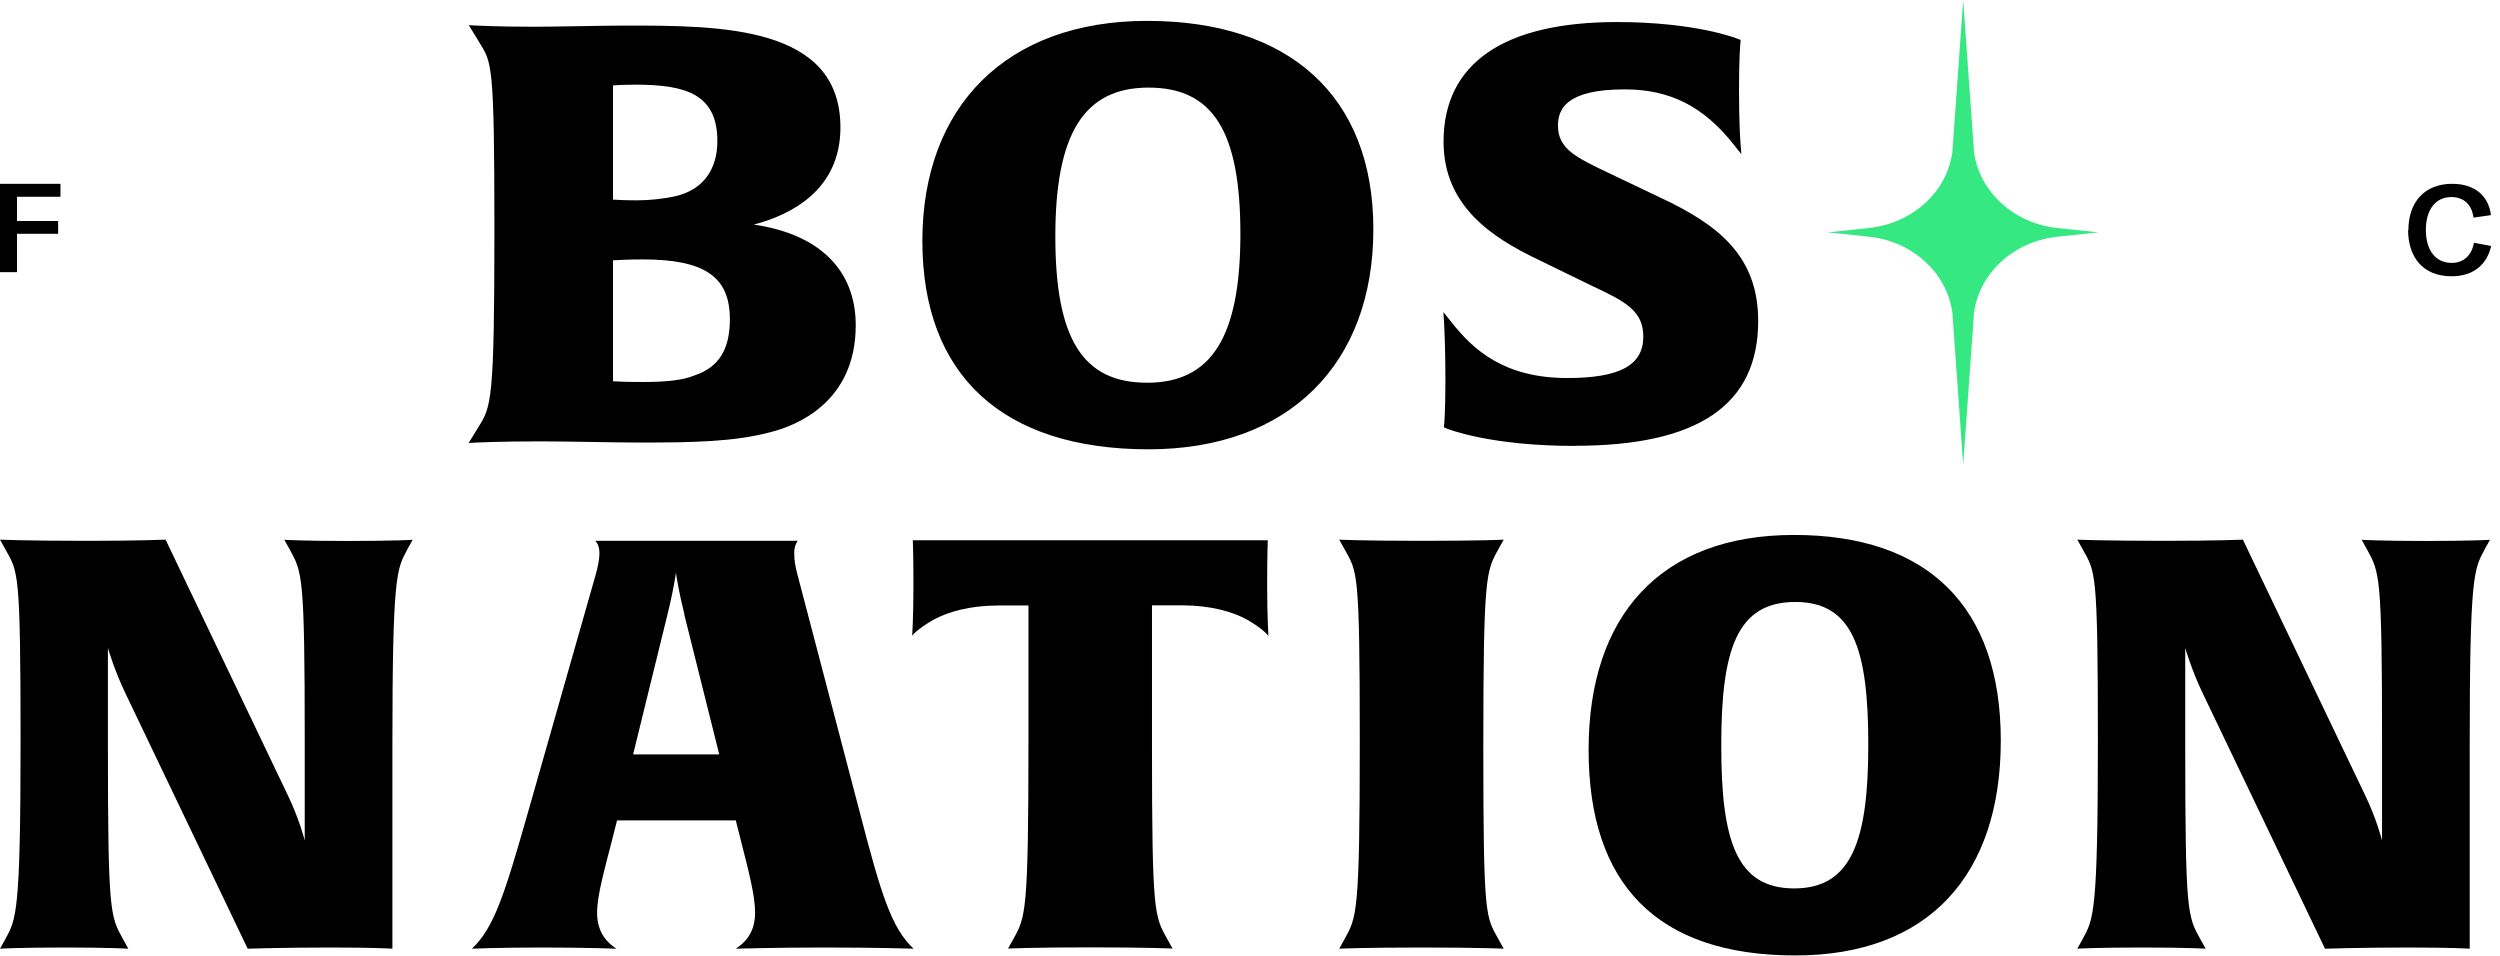 <?xml version="1.0" encoding="UTF-8"?> <svg xmlns="http://www.w3.org/2000/svg" width="272" height="104" viewBox="0 0 272 104" fill="none"><path d="M83.735 46.598C80 47.589 75.963 47.717 69.554 47.717C66.964 47.717 61.497 47.589 58.839 47.589C54.096 47.589 51.791 47.717 51.791 47.717L52.43 46.662C53.877 44.359 54.23 43.847 54.23 25.138C54.23 6.428 53.944 6.748 52.43 4.254L51.791 3.198C51.791 3.198 54.23 3.326 58.048 3.326C60.42 3.326 65.753 3.198 67.973 3.198C79.782 3.198 91.001 3.63 91.001 13.864C91.001 21.78 83.516 24.099 78.84 24.594C85.753 24.786 92.65 27.409 92.65 35.388C92.65 42.376 87.906 45.558 83.735 46.614V46.598ZM69.117 8.795C67.25 8.795 66.24 8.923 66.24 8.923V22.084C66.24 22.084 67.098 22.212 69.336 22.212C70.782 22.212 72.431 22.02 73.726 21.716C76.468 21.028 78.47 19.029 78.47 15.351C78.47 9.866 74.651 8.795 69.117 8.795ZM69.924 27.824C67.839 27.824 66.257 27.952 66.257 27.952V41.864C66.257 41.864 66.981 41.992 70.076 41.992C72.448 41.992 74.399 41.8 75.761 41.241C77.999 40.489 79.866 38.81 79.866 34.748C79.866 29.136 75.829 27.824 69.941 27.824H69.924Z" fill="black"></path><path d="M51 48.181L52.06 46.454C53.439 44.247 53.792 43.671 53.792 25.138C53.792 6.604 53.506 6.844 52.11 4.541L51 2.734L51.807 2.782C51.807 2.782 54.28 2.91 58.048 2.91C59.259 2.91 61.211 2.878 63.145 2.846C65.029 2.814 66.879 2.782 67.973 2.782C78.419 2.782 91.439 2.782 91.439 13.864C91.439 20.74 85.955 23.411 82.002 24.434C89.1 25.458 93.104 29.343 93.104 35.388C93.104 43.767 86.644 46.31 83.852 47.013C79.899 48.069 75.425 48.149 69.571 48.149C68.275 48.149 66.291 48.117 64.272 48.085C62.237 48.053 60.184 48.021 58.856 48.021C54.179 48.021 51.858 48.149 51.824 48.149L51.017 48.197L51 48.181ZM58.839 47.173C60.184 47.173 62.237 47.205 64.272 47.237C66.274 47.269 68.275 47.301 69.554 47.301C76.4 47.301 80.067 47.141 83.617 46.198C86.207 45.542 92.212 43.176 92.212 35.372C92.212 26.657 83.818 25.138 78.823 24.994L78.789 24.162C82.321 23.779 90.564 22.02 90.564 13.848C90.564 4.349 80.774 3.598 67.973 3.598C66.879 3.598 65.029 3.63 63.162 3.662C61.227 3.694 59.259 3.726 58.048 3.726C55.525 3.726 53.59 3.678 52.564 3.63L52.867 4.126C54.398 6.636 54.667 7.1 54.667 25.138C54.667 43.176 54.314 44.455 52.817 46.837L52.564 47.269C53.624 47.237 55.71 47.173 58.839 47.173ZM70.059 42.392C66.963 42.392 66.19 42.264 66.173 42.264L65.82 42.2V27.568L66.223 27.536C66.223 27.536 67.855 27.409 69.924 27.409C75.055 27.409 80.286 28.288 80.286 34.748C80.286 38.378 78.856 40.633 75.896 41.624C74.617 42.152 72.767 42.392 70.059 42.392ZM66.677 41.48C67.148 41.513 68.124 41.56 70.059 41.56C72.632 41.56 74.382 41.337 75.576 40.841C78.2 39.961 79.411 38.026 79.411 34.732C79.411 30.111 76.669 28.224 69.924 28.224C68.494 28.224 67.283 28.288 66.694 28.32V41.465L66.677 41.48ZM69.335 22.627C67.098 22.627 66.207 22.499 66.173 22.499L65.803 22.451V8.555L66.19 8.507C66.19 8.507 67.249 8.379 69.117 8.379C74.197 8.379 78.907 9.227 78.907 15.351C78.907 18.885 77.107 21.3 73.826 22.115C72.498 22.435 70.816 22.627 69.318 22.627H69.335ZM66.677 21.716C67.115 21.748 67.973 21.796 69.335 21.796C70.698 21.796 72.346 21.62 73.625 21.316C76.468 20.596 78.049 18.485 78.049 15.351C78.049 10.25 74.634 9.211 69.133 9.211C67.973 9.211 67.132 9.259 66.694 9.291V21.7L66.677 21.716Z" fill="black"></path><path d="M124.963 48.468C108.916 48.468 100.791 40.361 100.791 26.209C100.791 14.168 107.267 2.686 124.829 2.686C140.876 2.686 149.001 10.794 149.001 24.946C149.001 36.987 142.525 48.468 124.963 48.468ZM124.963 9.115C117.696 9.115 114.383 14.232 114.383 25.713C114.383 37.195 117.629 42.056 124.812 42.056C131.995 42.056 135.392 36.939 135.392 25.457C135.392 13.976 132.146 9.115 124.963 9.115Z" fill="black"></path><path d="M124.963 48.885C109.084 48.885 100.354 40.825 100.354 26.209C100.354 11.594 109.487 2.271 124.812 2.271C140.136 2.271 149.421 10.33 149.421 24.946C149.421 39.562 140.271 48.885 124.946 48.885H124.963ZM124.812 3.102C110.043 3.102 101.211 11.737 101.211 26.209C101.211 40.681 109.42 48.053 124.946 48.053C140.472 48.053 148.547 39.418 148.547 24.946C148.547 10.474 140.338 3.102 124.812 3.102ZM124.812 42.456C117.293 42.456 113.945 37.291 113.945 25.698C113.945 14.104 117.444 8.683 124.963 8.683C132.482 8.683 135.83 13.848 135.83 25.442C135.83 37.035 132.331 42.456 124.812 42.456ZM124.963 9.531C117.949 9.531 114.82 14.52 114.82 25.713C114.82 36.907 117.814 41.641 124.812 41.641C131.809 41.641 134.955 36.651 134.955 25.458C134.955 14.264 131.961 9.531 124.963 9.531Z" fill="black"></path><path d="M171.374 48.101C162.088 48.101 157.563 46.23 157.563 46.23C157.563 46.23 157.715 44.791 157.715 41.369C157.715 37.627 157.563 35.324 157.563 35.324C160.087 38.506 163.535 41.56 170.516 41.56C175.344 41.56 179.229 40.617 179.229 36.635C179.229 33.517 176.925 32.398 173.476 30.767L167.572 27.904C161.954 25.218 157.496 21.86 157.496 15.431C157.496 7.004 163.905 2.83 175.915 2.83C184.478 2.83 188.935 4.637 188.935 4.637C188.935 4.637 188.784 6.14 188.784 9.69C188.784 13.24 188.935 15.431 188.935 15.431C186.059 11.817 182.459 9.323 176.773 9.323C172.097 9.323 169.069 10.442 169.069 13.688C169.069 16.614 171.508 17.622 175.394 19.493L180.508 21.924C186.765 24.85 190.87 28.096 190.87 34.956C190.87 45.254 182.308 48.117 171.374 48.117V48.101Z" fill="black"></path><path d="M171.374 48.517C162.105 48.517 157.58 46.694 157.378 46.614L157.092 46.486L157.126 46.182C157.126 46.182 157.261 44.727 157.261 41.353C157.261 37.675 157.126 35.356 157.126 35.324L157.042 33.949L157.917 35.052C160.289 38.059 163.653 41.129 170.516 41.129C176.235 41.129 178.792 39.738 178.792 36.619C178.792 33.853 176.908 32.83 173.275 31.134L167.37 28.256C162.273 25.826 157.059 22.387 157.059 15.415C157.059 6.908 163.585 2.399 175.916 2.399C184.461 2.399 188.918 4.158 189.103 4.238L189.389 4.35L189.356 4.653C189.356 4.653 189.204 6.189 189.204 9.675C189.204 13.161 189.339 15.367 189.356 15.383L189.457 16.775L188.582 15.671C185.319 11.562 181.668 9.723 176.773 9.723C170.264 9.723 169.507 11.977 169.507 13.672C169.507 16.183 171.441 17.11 174.957 18.789L180.693 21.524C187.051 24.498 191.29 27.92 191.29 34.924C191.29 44.055 184.764 48.501 171.357 48.501L171.374 48.517ZM158.018 45.942C159.145 46.326 163.585 47.669 171.374 47.669C184.377 47.669 190.432 43.623 190.432 34.924C190.432 28.32 186.563 25.186 180.323 22.259L174.57 19.525C170.987 17.814 168.632 16.679 168.632 13.656C168.632 10.442 171.29 8.875 176.773 8.875C181.551 8.875 185.201 10.506 188.431 14.136C188.397 13.161 188.346 11.642 188.346 9.659C188.346 6.988 188.431 5.485 188.464 4.877C187.354 4.494 183.065 3.198 175.899 3.198C163.972 3.198 157.917 7.292 157.917 15.383C157.917 21.892 162.643 25.042 167.757 27.488L173.661 30.367C177.009 31.934 179.65 33.181 179.65 36.603C179.65 41.401 174.435 41.944 170.499 41.944C164.023 41.944 160.507 39.37 158.051 36.555C158.085 37.611 158.135 39.258 158.135 41.337C158.135 43.895 158.051 45.334 158.018 45.926V45.942Z" fill="black"></path><path d="M224.545 24.882C224.428 24.882 224.158 24.834 223.805 24.802C219.129 24.306 215.277 20.852 214.755 16.391C214.755 16.359 214.755 16.327 214.755 16.279L213.595 0L212.434 16.279C212.434 16.279 212.434 16.343 212.434 16.391C211.912 20.852 208.077 24.29 203.384 24.802C203.048 24.834 202.779 24.866 202.644 24.882L198.876 25.282L202.644 25.681C202.762 25.681 203.031 25.73 203.384 25.762C208.06 26.257 211.912 29.711 212.434 34.173C212.434 34.205 212.434 34.237 212.434 34.285L213.595 50.563L214.755 34.285C214.755 34.285 214.755 34.221 214.755 34.173C215.277 29.711 219.112 26.273 223.805 25.762C224.142 25.73 224.411 25.698 224.545 25.681L228.313 25.282L224.545 24.882Z" fill="#36E882"></path><path d="M0 29.611V20H6.577V21.407H1.85V24.046H6.325V25.437H1.85V29.611H0Z" fill="black"></path><path d="M262.034 25.037C262.034 22.031 263.749 20 266.794 20C269.317 20 270.764 21.359 271.016 23.406L269.115 23.678C268.947 22.319 268.106 21.439 266.71 21.439C264.961 21.439 263.934 22.846 263.934 25.005C263.934 27.164 264.927 28.603 266.76 28.603C268.039 28.603 268.93 27.772 269.166 26.412L271.033 26.764C270.613 28.683 269.216 30.058 266.727 30.058C263.564 30.058 262 27.916 262 25.021L262.034 25.037Z" fill="black"></path><path d="M44.324 59.769C43.147 61.944 42.693 62.567 42.693 81.277V103.217C42.693 103.217 40.792 103.089 36.065 103.089C31.018 103.089 26.948 103.217 26.948 103.217L13.642 75.424C12.532 73.121 11.809 70.755 11.741 70.499V81.277C11.741 99.411 12.01 99.666 13.373 102.161L13.962 103.217C13.962 103.217 11.859 103.089 7.082 103.089C1.968 103.089 0 103.217 0 103.217L0.589 102.161C1.766 99.986 2.237 99.363 2.237 80.653C2.237 61.944 1.968 62.264 0.589 59.769L0 58.714C0 58.714 2.826 58.842 9.437 58.842C15.072 58.842 18.016 58.714 18.016 58.714L31.254 86.394C32.566 89.081 33.155 91.447 33.155 91.447V80.669C33.155 62.535 32.886 62.28 31.523 59.785L30.934 58.73C30.934 58.73 33.037 58.858 37.814 58.858C42.928 58.858 44.896 58.73 44.896 58.73L44.307 59.785L44.324 59.769Z" fill="black"></path><path d="M89.692 103.089C84.443 103.089 80.053 103.217 80.053 103.217C80.911 102.657 82.156 101.601 82.156 99.299C82.156 97.428 81.432 94.693 80.574 91.319L80.053 89.256H67.134L66.613 91.319C65.755 94.677 64.964 97.428 64.964 99.299C64.964 101.601 66.209 102.657 67.067 103.217C67.067 103.217 63.719 103.089 59.009 103.089C54.299 103.089 51.339 103.217 51.339 103.217C53.761 100.978 54.939 97.172 57.428 88.441L64.83 62.456C65.031 61.704 65.216 60.952 65.216 60.153C65.216 59.353 64.897 58.969 64.762 58.842H86.798C86.798 58.842 86.411 59.273 86.411 60.153C86.411 60.968 86.546 61.72 86.748 62.456L93.56 88.441C95.848 97.236 96.975 100.962 99.397 103.217C99.397 103.217 95.528 103.089 89.692 103.089ZM74.468 66.869C73.812 64.183 73.61 62.759 73.543 62.328C73.476 62.631 73.341 63.943 72.618 66.869L68.883 82.076H78.253L74.451 66.869H74.468Z" fill="black"></path><path d="M137.986 69.172C137.986 69.172 137.531 68.484 135.698 67.429C134.117 66.549 131.694 65.862 128.616 65.862H125.336V81.261C125.336 99.395 125.605 99.65 126.984 102.145L127.573 103.201C127.573 103.201 124.882 103.073 118.658 103.073C112.434 103.073 109.675 103.201 109.675 103.201L110.264 102.145C111.576 99.778 111.896 99.347 111.896 80.637V65.878H108.616C105.537 65.878 103.115 66.565 101.534 67.445C99.835 68.436 99.297 69.06 99.246 69.188C99.246 69.124 99.381 67.253 99.381 63.703C99.381 60.153 99.313 58.778 99.313 58.778H137.935C137.935 58.778 137.868 60.281 137.868 63.703C137.868 67.125 138.002 69.06 138.002 69.188L137.986 69.172Z" fill="black"></path><path d="M154.69 103.089C148.398 103.089 145.707 103.217 145.707 103.217L146.296 102.161C147.608 99.794 147.944 99.363 147.944 80.653C147.944 61.944 147.675 62.264 146.296 59.769L145.707 58.714C145.707 58.714 148.197 58.842 154.622 58.842C161.385 58.842 163.605 58.714 163.605 58.714L163.016 59.769C161.704 62.136 161.385 62.567 161.385 81.277C161.385 99.986 161.654 99.666 163.016 102.161L163.605 103.217C163.605 103.217 160.914 103.089 154.69 103.089Z" fill="black"></path><path d="M195.33 103.952C180.241 103.952 172.84 96.165 172.84 81.581C172.84 66.997 180.645 58.202 195.195 58.202C209.746 58.202 217.686 65.99 217.686 80.573C217.686 95.157 209.88 103.952 195.33 103.952ZM195.33 65.494C188.904 65.494 187.273 70.787 187.273 81.133C187.273 91.479 188.921 96.66 195.212 96.66C201.503 96.66 203.27 91.367 203.27 81.021C203.27 70.675 201.621 65.494 195.33 65.494Z" fill="black"></path><path d="M270.336 59.769C269.158 61.944 268.704 62.567 268.704 81.277V103.217C268.704 103.217 266.803 103.089 262.077 103.089C257.03 103.089 252.959 103.217 252.959 103.217L239.654 75.424C238.544 73.121 237.82 70.755 237.753 70.499V81.277C237.753 99.411 238.022 99.666 239.385 102.161L239.973 103.217C239.973 103.217 237.871 103.089 233.094 103.089C227.98 103.089 226.012 103.217 226.012 103.217L226.6 102.161C227.778 99.986 228.249 99.363 228.249 80.653C228.249 61.944 227.98 62.264 226.6 59.769L226.012 58.714C226.012 58.714 228.838 58.842 235.448 58.842C241.084 58.842 244.027 58.714 244.027 58.714L257.266 86.394C258.578 89.081 259.167 91.447 259.167 91.447V80.669C259.167 62.535 258.897 62.28 257.535 59.785L256.946 58.73C256.946 58.73 259.049 58.858 263.826 58.858C268.94 58.858 270.908 58.73 270.908 58.73L270.319 59.785L270.336 59.769Z" fill="black"></path></svg> 